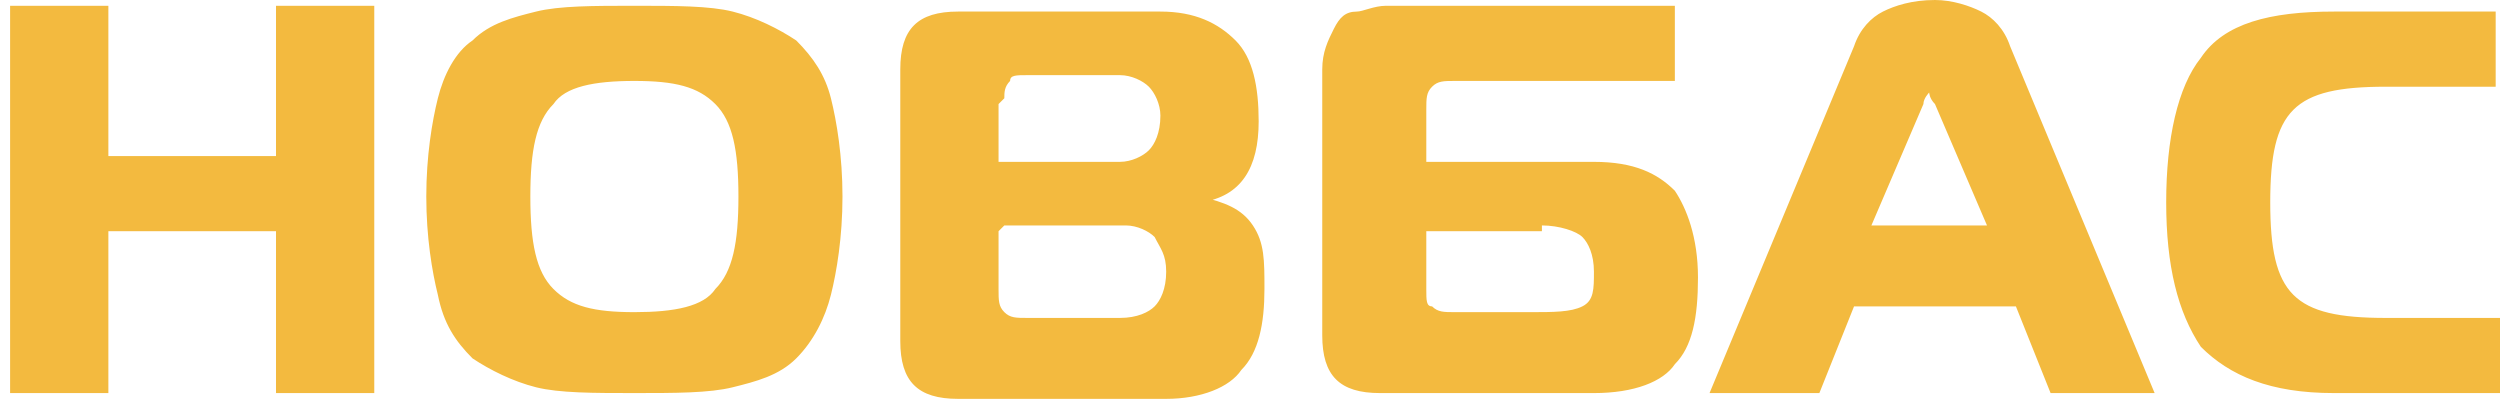 <?xml version="1.0" encoding="UTF-8"?>
<!DOCTYPE svg PUBLIC "-//W3C//DTD SVG 1.1//EN" "http://www.w3.org/Graphics/SVG/1.1/DTD/svg11.dtd">
<!-- Creator: CorelDRAW X6 -->
<svg xmlns="http://www.w3.org/2000/svg" xml:space="preserve" width="111.753mm" height="17.829mm" version="1.1" style="shape-rendering:geometricPrecision; text-rendering:geometricPrecision; image-rendering:optimizeQuality; fill-rule:evenodd; clip-rule:evenodd"
viewBox="0 0 431 69"
 xmlns:xlink="http://www.w3.org/1999/xlink">
 <defs>
  <style type="text/css">
   <![CDATA[
    .fil0 {fill:#F3BA3F;fill-rule:nonzero}
   ]]>
  </style>
 </defs>
 <g id="Слой_x0020_1">
  <path class="fil0" d="M64 1l0 67 -17 0 0 -28 -29 0 0 28 -17 0 0 -67 17 0 0 26 29 0 0 -26 17 0zm28 1c4,-1 10,-1 17,-1 7,0 13,0 17,1 4,1 8,3 11,5 3,3 5,6 6,10 1,4 2,10 2,17 0,7 -1,13 -2,17 -1,4 -3,8 -6,11 -3,3 -7,4 -11,5 -4,1 -10,1 -17,1 -7,0 -13,0 -17,-1 -4,-1 -8,-3 -11,-5 -3,-3 -5,-6 -6,-11 -1,-4 -2,-10 -2,-17 0,-7 1,-13 2,-17 1,-4 3,-8 6,-10 3,-3 7,-4 11,-5zm3 16c-3,3 -4,8 -4,16 0,8 1,13 4,16 3,3 7,4 14,4 7,0 12,-1 14,-4 3,-3 4,-8 4,-16 0,-8 -1,-13 -4,-16 -3,-3 -7,-4 -14,-4 -7,0 -12,1 -14,4zm77 22l0 10c0,2 0,3 1,4 1,1 2,1 4,1l16 0c3,0 5,-1 6,-2 1,-1 2,-3 2,-6 0,-3 -1,-4 -2,-6 -1,-1 -3,-2 -5,-2l-21 0zm0 -22l0 10 21 0c2,0 4,-1 5,-2 1,-1 2,-3 2,-6 0,-2 -1,-4 -2,-5 -1,-1 -3,-2 -5,-2l-16 0c-2,0 -3,0 -3,1 -1,1 -1,2 -1,3zm35 16c4,1 7,2 9,5 2,3 2,6 2,11 0,6 -1,11 -4,14 -2,3 -7,5 -13,5l-36 0c-7,0 -10,-3 -10,-10l0 -47c0,-7 3,-10 10,-10l35 0c6,0 10,2 13,5 3,3 4,8 4,14 0,8 -3,13 -10,14l0 0zm21 24l0 -46c0,-3 1,-5 2,-7 1,-2 2,-3 4,-3 1,0 3,-1 5,-1l50 0 0 13 -38 0c-2,0 -3,0 -4,1 -1,1 -1,2 -1,4l0 9 29 0c7,0 11,2 14,5 2,3 4,8 4,15 0,7 -1,12 -4,15 -2,3 -7,5 -14,5l-37 0c-7,0 -10,-3 -10,-10zm38 -18l-20 0 0 10c0,2 0,3 1,3 1,1 2,1 4,1l13 0c4,0 7,0 9,-1 2,-1 2,-3 2,-6 0,-3 -1,-5 -2,-6 -1,-1 -4,-2 -7,-2zm29 28l25 -60c1,-3 3,-5 5,-6 2,-1 5,-2 9,-2 3,0 6,1 8,2 2,1 4,3 5,6l25 60 -18 0 -6 -15 -28 0 -6 15 -18 0zm37 -50l-9 21 20 0 -9 -21c-1,-1 -1,-2 -1,-2 0,0 -1,1 -1,2zm100 50l-29 0c-11,0 -18,-3 -23,-8 -4,-6 -6,-14 -6,-25 0,-11 2,-20 6,-25 4,-6 12,-8 23,-8l28 0 0 13 -19 0c-8,0 -13,1 -16,4 -3,3 -4,8 -4,16 0,8 1,13 4,16 3,3 8,4 16,4l20 0 0 13z"/>
 </g>
</svg>
